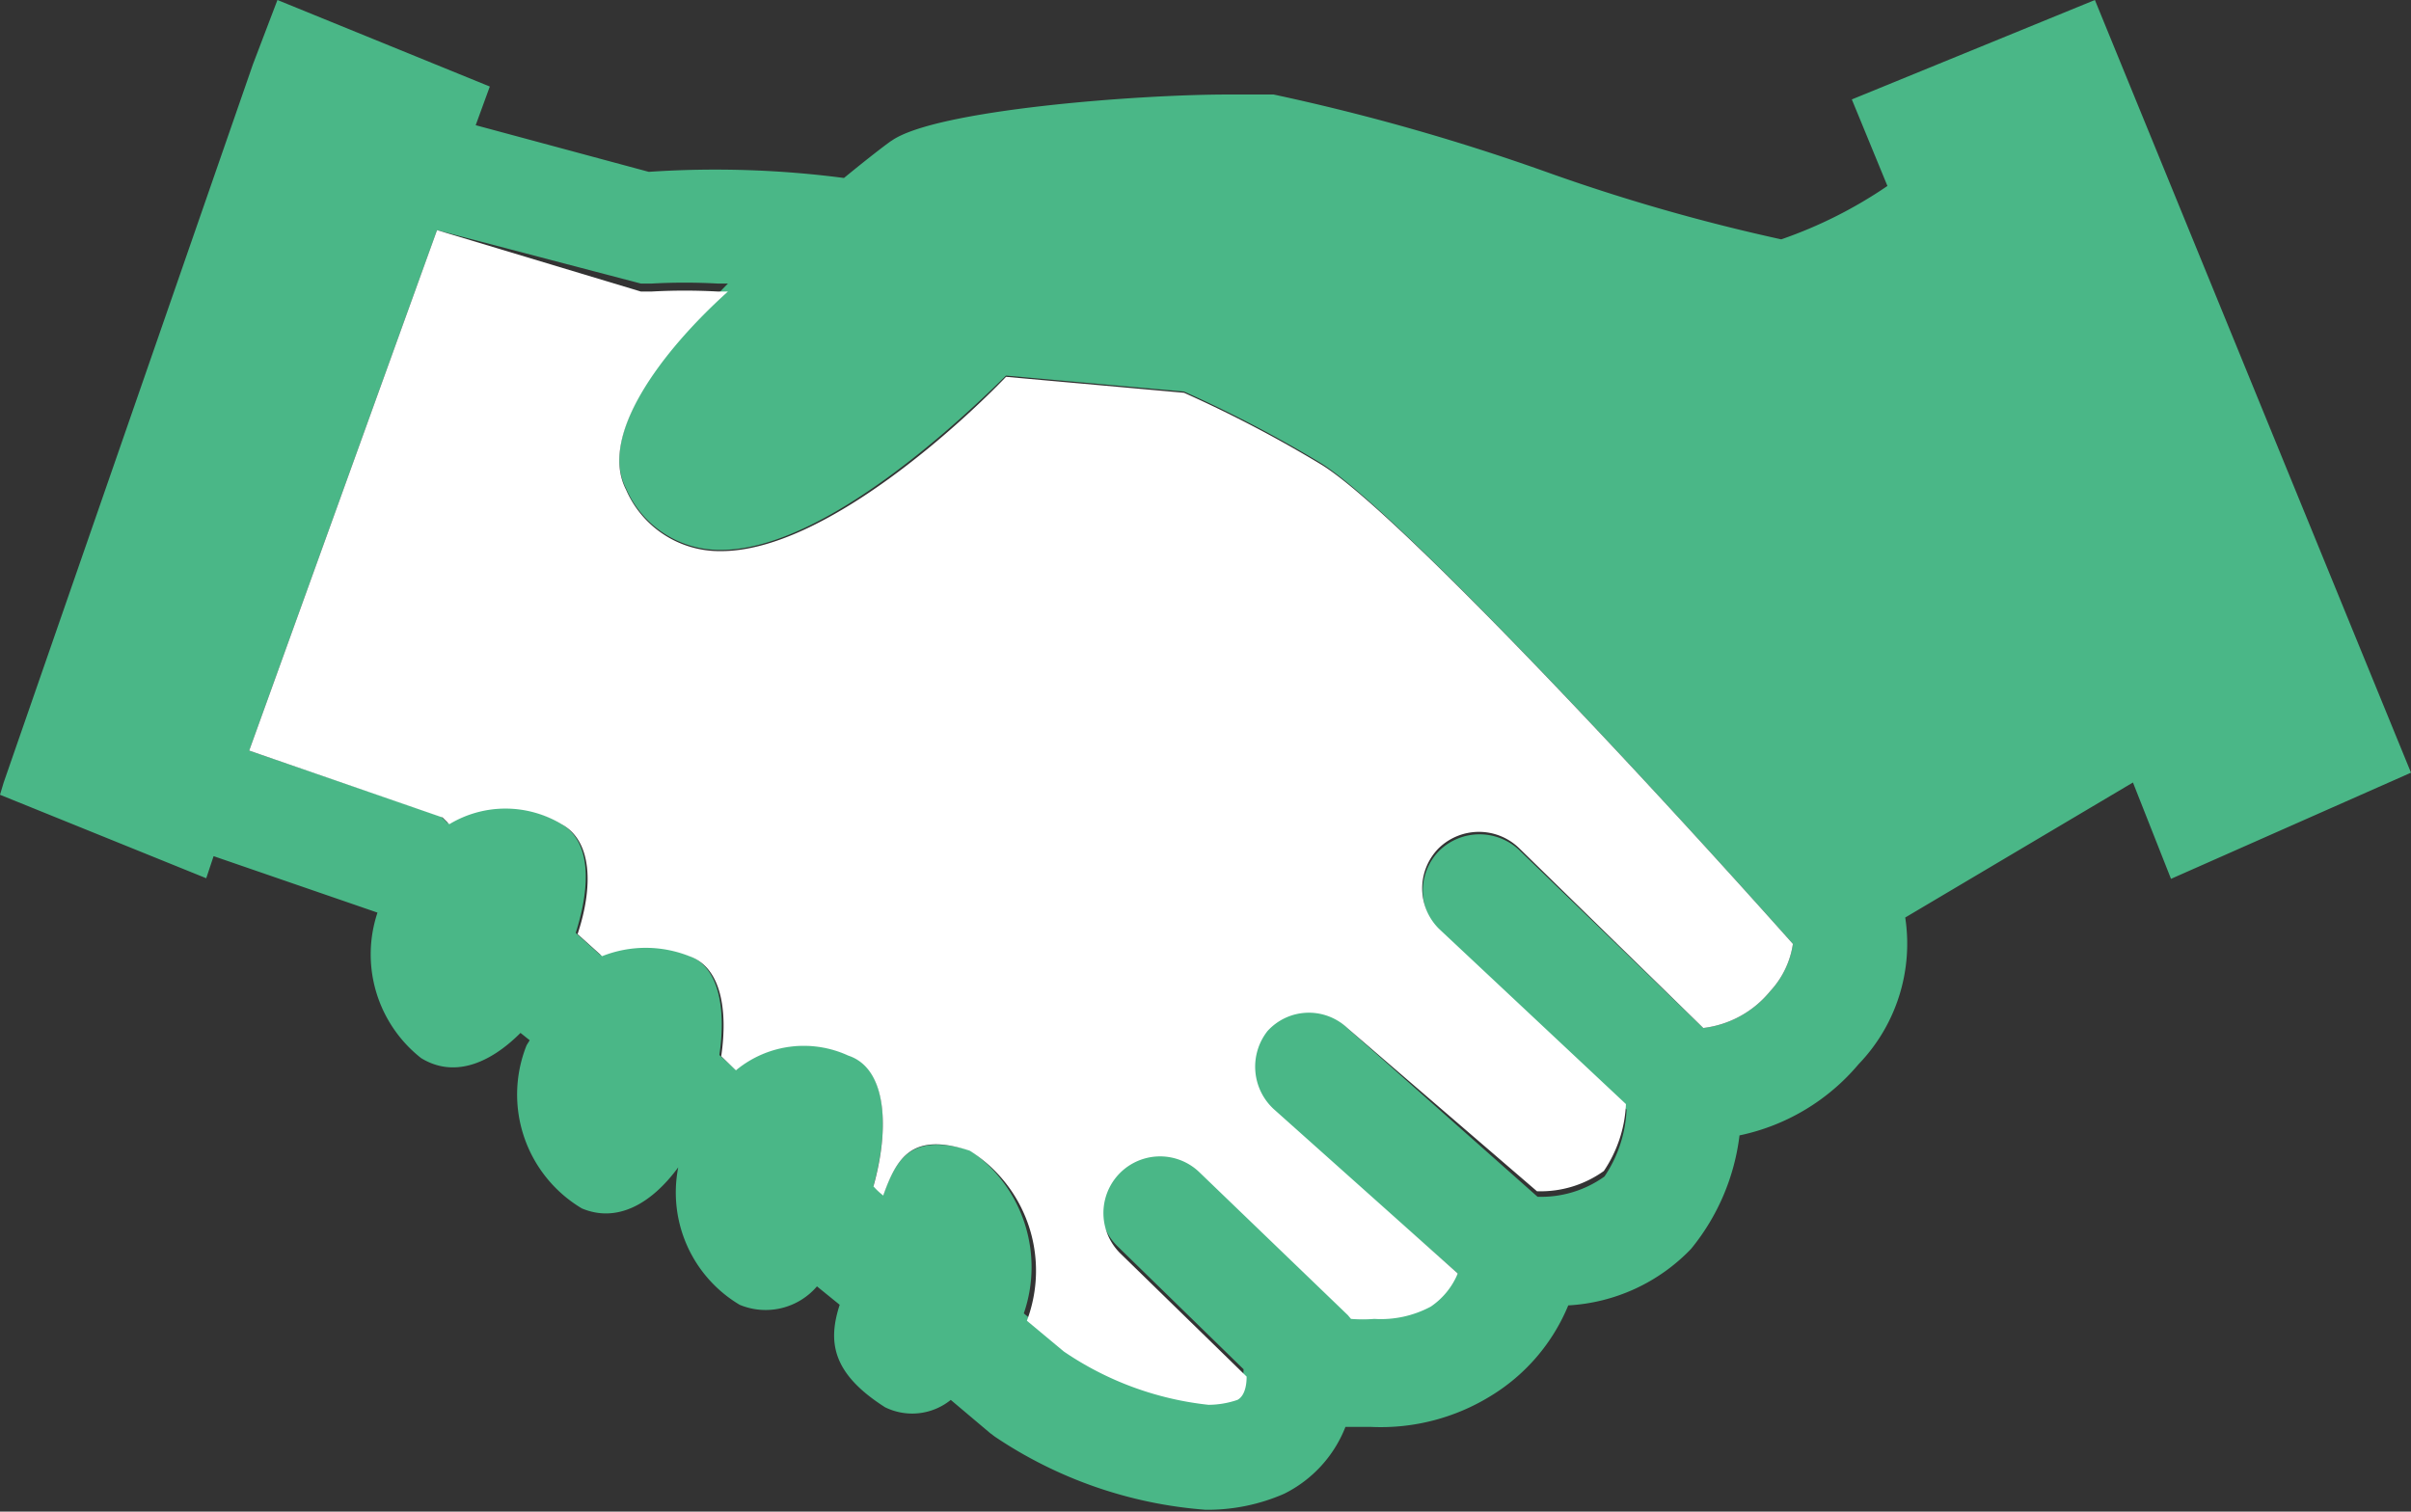 <svg xmlns="http://www.w3.org/2000/svg" viewBox="0 0 39.28 24.63"><rect x="0" y="0" width="39.28" height="24.63" fill="#333333" stroke="none"/><defs><style>.cls-1{fill:#4ab787;}.cls-2{fill:#fff;}</style></defs><title>icon-handshake</title><g id="レイヤー_2" data-name="レイヤー 2"><g id="ヘッダー"><path class="cls-1" d="M34.38.25l5.15,12.59-3.91,1.73L35,13l-3.71,2.2a2.83,2.83,0,0,1-.76,2.39,3.46,3.46,0,0,1-1.94,1.16,3.6,3.6,0,0,1-.79,1.85,3,3,0,0,1-2,.92A3.12,3.12,0,0,1,24.53,23a3.41,3.41,0,0,1-1.94.5h-.42a2.05,2.05,0,0,1-1,1.09,3.11,3.11,0,0,1-1.28.26,7.1,7.1,0,0,1-3.43-1.19l-.08-.06-.64-.54a1,1,0,0,1-1.07.12c-.88-.56-.93-1.08-.74-1.67l-.37-.3a1.1,1.1,0,0,1-1.26.3,2.13,2.13,0,0,1-1-2.24l0,0c-.44.6-1,.91-1.57.67a2.16,2.16,0,0,1-.9-2.66l.05-.08-.15-.12c-.52.52-1.1.73-1.62.41a2.15,2.15,0,0,1-.71-2.37l-2.67-.92-.12.36L.25,13.2.31,13h0L4.37,1.3l0,0L4.77.25,8.23,1.66,8,2.29l2.82.76a16.16,16.16,0,0,1,3.18.1c.45-.37.77-.61.78-.61.72-.5,4-.75,5.47-.75H21a35.15,35.15,0,0,1,4.41,1.25,31.14,31.14,0,0,0,3.86,1.11A7.28,7.28,0,0,0,31,3.28l-.58-1.41ZM29.09,16.4a1.44,1.44,0,0,0,.37-.77c-2.52-2.83-6.53-7.12-7.7-7.84a20.64,20.64,0,0,0-2.22-1.16l-2.9-.26C16,7,13.7,9.21,12,9.21a1.66,1.66,0,0,1-1.55-1C10,7.36,11,6,12.11,4.87h-.17a9.78,9.78,0,0,0-1.07,0l-.18,0L7.37,4,4.31,12.48l3.12,1.07.11.11a1.77,1.77,0,0,1,1.83,0c.51.28.51,1,.26,1.79l.4.36a1.92,1.92,0,0,1,1.42,0c.52.18.63.88.52,1.63l.27.24a1.73,1.73,0,0,1,1.83-.24c.64.21.67,1.21.41,2.13a1.1,1.1,0,0,0,.16.15c.22-.62.47-1,1.41-.73a2.31,2.31,0,0,1,.88,2.66l.6.5a5.16,5.16,0,0,0,2.36.87,1.48,1.48,0,0,0,.47-.08c.14-.08.15-.33.15-.38l-2.05-2a.92.92,0,0,1,1.28-1.33l2.42,2.33s0,.05.05.06a2.34,2.34,0,0,0,.38,0,1.72,1.72,0,0,0,.92-.2A1.21,1.21,0,0,0,24,21l-3-2.64A.94.94,0,0,1,20.9,17,.91.91,0,0,1,22.2,17l3.1,2.75a1.77,1.77,0,0,0,1.09-.33,2.11,2.11,0,0,0,.36-1.09L23.7,15.42a.93.93,0,0,1,0-1.31.94.94,0,0,1,1.31,0L28,17A1.66,1.66,0,0,0,29.09,16.4Z" transform="translate(-0.25 -0.25)"/><path class="cls-2" d="M29.46,15.63a1.44,1.44,0,0,1-.37.77A1.66,1.66,0,0,1,28,17L25,14.07a.94.94,0,0,0-1.31,0,.93.93,0,0,0,0,1.31l3.05,2.86a2.11,2.11,0,0,1-.36,1.09,1.77,1.77,0,0,1-1.09.33L22.2,17a.91.91,0,0,0-1.3.05A.94.94,0,0,0,21,18.32L24,21a1.21,1.21,0,0,1-.44.54,1.72,1.72,0,0,1-.92.2,2.34,2.34,0,0,1-.38,0s0,0-.05-.06l-2.42-2.33a.92.92,0,0,0-1.28,1.33l2.05,2c0,.05,0,.3-.15.38a1.48,1.48,0,0,1-.47.08,5.16,5.16,0,0,1-2.36-.87l-.6-.5A2.31,2.31,0,0,0,16.05,19c-.94-.31-1.19.11-1.41.73a1.1,1.1,0,0,1-.16-.15c.26-.92.23-1.92-.41-2.13a1.73,1.73,0,0,0-1.83.24L12,17.46c.11-.75,0-1.45-.52-1.63a1.92,1.92,0,0,0-1.42,0l-.4-.36c.25-.75.25-1.51-.26-1.79a1.77,1.77,0,0,0-1.83,0l-.11-.11L4.31,12.48,7.37,4,10.69,5l.18,0a9.78,9.78,0,0,1,1.07,0h.17C11,6,10,7.36,10.45,8.23a1.66,1.66,0,0,0,1.55,1c1.7,0,4-2.17,4.64-2.84l2.9.26a20.64,20.64,0,0,1,2.22,1.16C22.93,8.51,26.94,12.8,29.46,15.63Z" transform="translate(-0.25 -0.25)"/></g></g></svg>